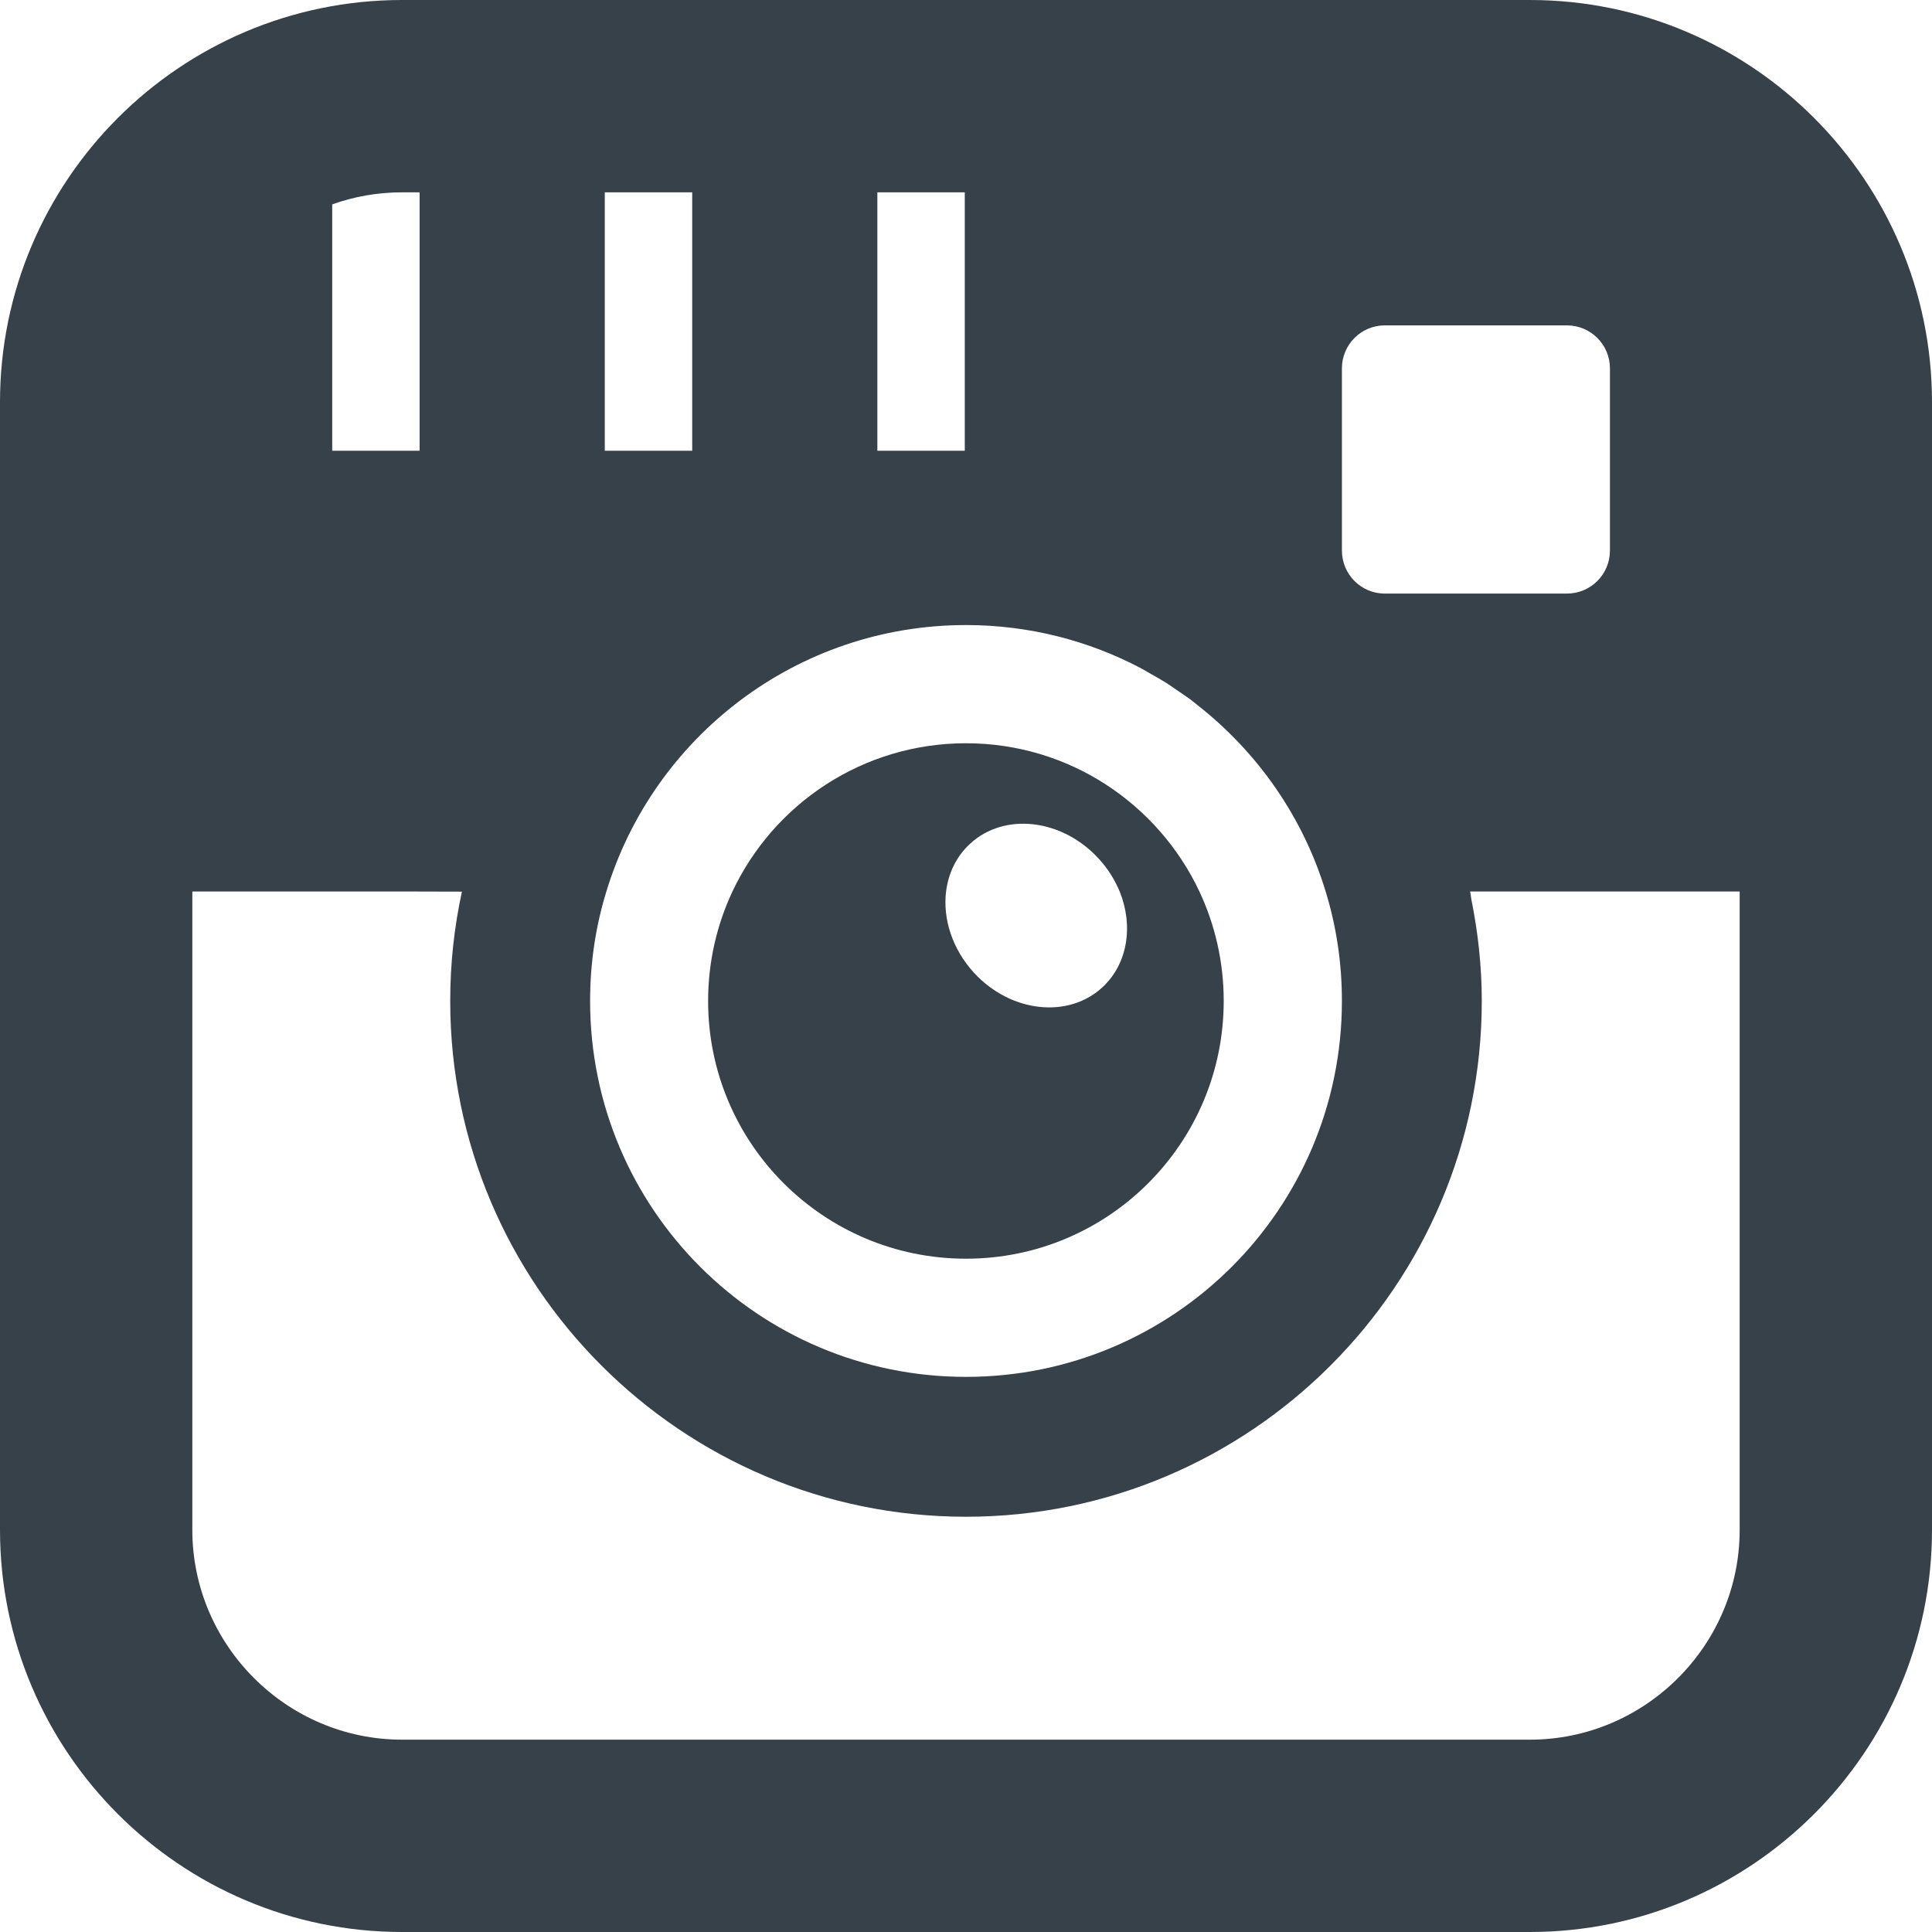 <?xml version="1.0" encoding="utf-8"?>
<!-- Generator: Adobe Illustrator 19.1.1, SVG Export Plug-In . SVG Version: 6.00 Build 0)  -->
<svg version="1.1" id="_x31_0" xmlns="http://www.w3.org/2000/svg" xmlns:xlink="http://www.w3.org/1999/xlink" preserveAspectRatio="none" x="0px" y="0px" width="512px" height="512px"
	 viewBox="0 0 512 512" style="enable-background:new 0 0 512 512;" xml:space="preserve">
<style type="text/css">
	.st0{fill:#374149;}
</style>
<g>
	<path class="st0" d="M405.43,0H106.57C47.774,0,0,47.817,0,106.57V405.43C0,464.183,47.774,512,106.57,512H405.43
		C464.183,512,512,464.183,512,405.43V106.57C512,47.817,464.183,0,405.43,0z M255.676,119.45h-23.168V50.969h23.168v68.222V119.45z
		 M304.898,178.543c1.43,0.808,2.863,1.602,4.246,2.473c0.922,0.586,1.801,1.234,2.703,1.847c1.281,0.867,2.574,1.715,3.808,2.641
		c0.57,0.426,1.106,0.898,1.664,1.336c15.91,12.461,27.973,29.613,33.993,49.422c2.824,9.172,4.308,18.902,4.308,29.004
		c0,55.047-44.621,99.621-99.621,99.621c-55.043,0-99.617-44.574-99.617-99.621c0-10.102,1.48-19.832,4.308-29.004
		c12.418-40.867,50.367-70.617,95.309-70.617c16.762,0,32.554,4.156,46.422,11.476C303.266,177.566,304.07,178.074,304.898,178.543z
		 M426.652,145.91c0,6.301-5.098,11.394-11.398,11.394h-48.281c-6.254,0-11.352-5.094-11.352-11.394V97.629
		c0-6.305,5.098-11.398,11.352-11.398h48.281c6.301,0,11.398,5.094,11.398,11.398V145.91z M183.442,119.45h-23.168V50.969h23.168
		V119.45z M111.203,119.45H88.039V54.164c5.789-2.082,12.046-3.195,18.531-3.195h4.633V119.45z M50.969,236.262h58.984l12.462,0.031
		c-2.035,9.352-3.102,19.024-3.102,28.973c0,75.386,61.301,136.687,136.687,136.687c75.344,0,136.687-61.301,136.687-136.687
		c0-9.242-1.007-18.218-2.77-26.949c-0.125-0.684-0.175-1.375-0.308-2.055h71.422V405.43c0,30.582-25.019,55.602-55.602,55.602
		H106.57c-30.578,0-55.602-25.019-55.602-55.602V236.262z"/>
	<path class="st0" d="M194.098,236.262c-4.121,8.805-6.442,18.625-6.442,29.004c0,37.718,30.582,68.301,68.344,68.301
		c37.718,0,68.297-30.582,68.297-68.301c0-10.379-2.313-20.199-6.438-29.004c-10.938-23.214-34.519-39.293-61.859-39.293
		C228.617,196.969,205.031,213.047,194.098,236.262z M291.078,227.457c2.5,2.688,4.355,5.699,5.652,8.805
		c3.66,9.082,2.176,19.137-4.586,25.39c-9.082,8.387-24.328,6.672-34.012-3.843c-5.789-6.305-8.293-14.321-7.414-21.547
		c0.602-4.82,2.688-9.266,6.348-12.648C266.149,215.226,281.348,216.942,291.078,227.457z"/>
</g>
</svg>
